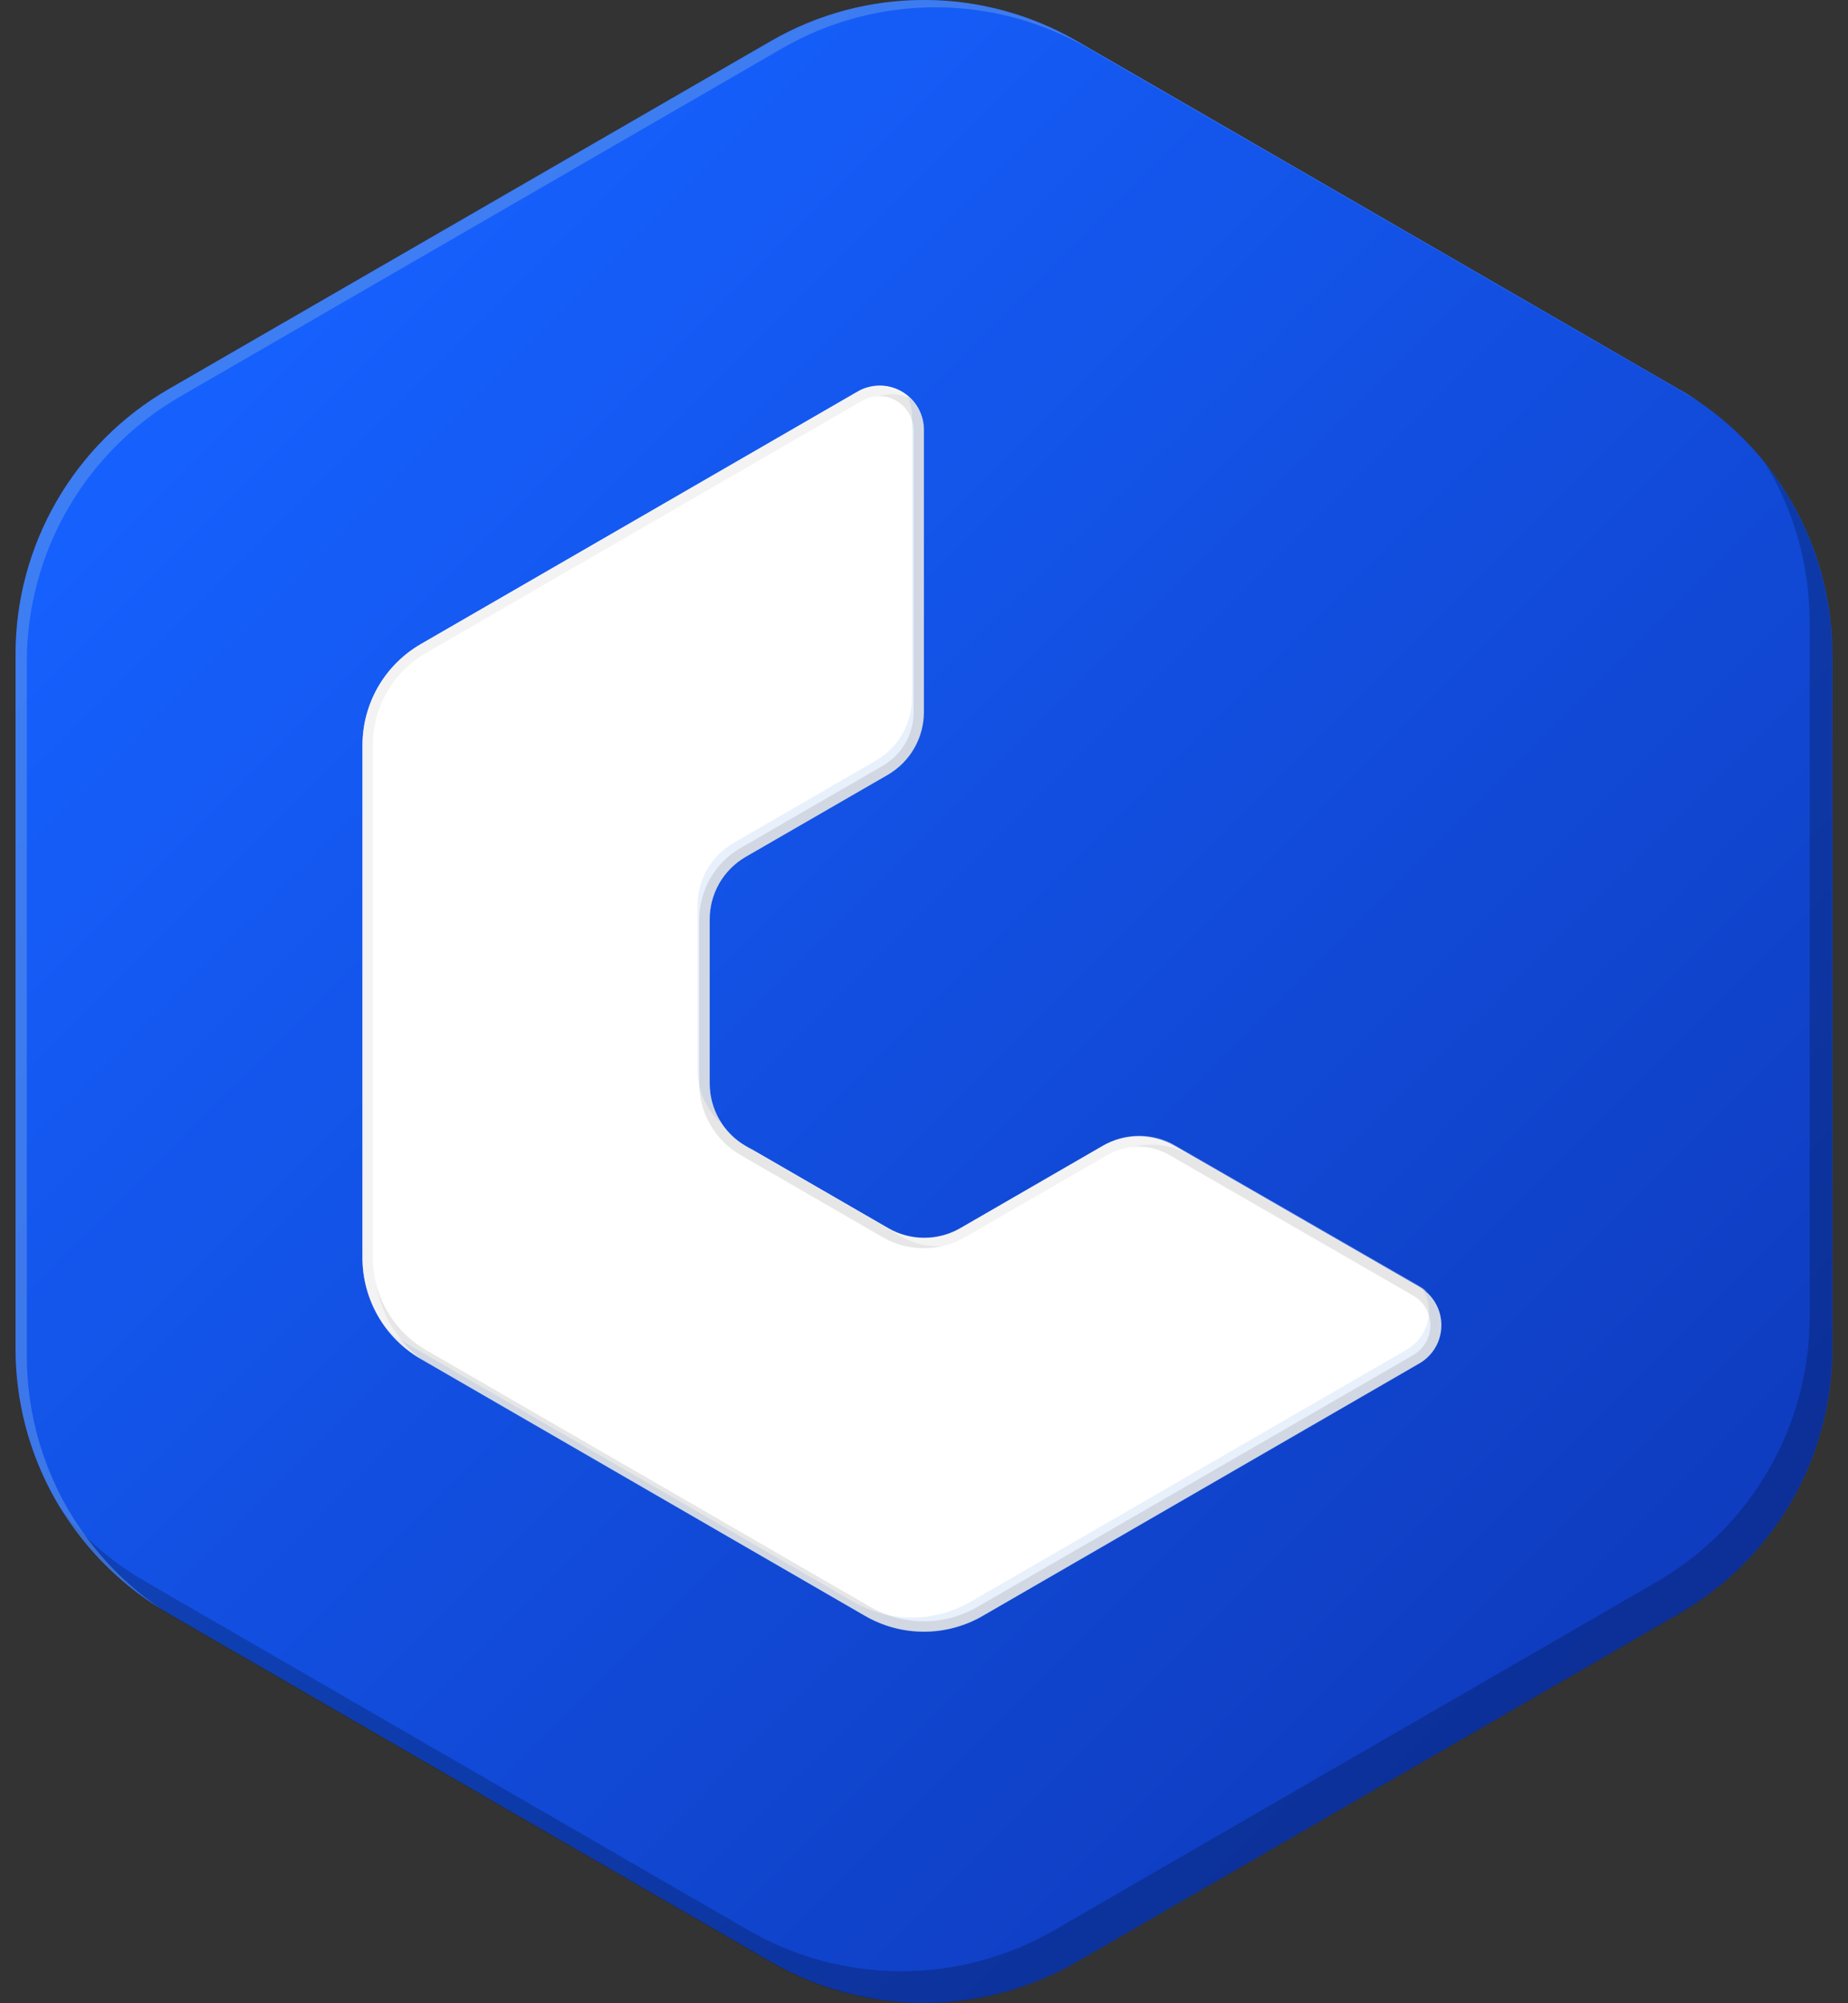 <?xml version="1.0" encoding="UTF-8"?> <svg xmlns="http://www.w3.org/2000/svg" width="36" height="39" viewBox="0 0 36 39" fill="none"><rect x="0" y="0" width="36" height="39" fill="#333333" stroke="none"/><path d="M15.017 0.8L3.28 7.579C2.375 8.103 1.624 8.855 1.101 9.761C0.578 10.666 0.303 11.693 0.303 12.738V26.253C0.303 27.299 0.578 28.326 1.1 29.231C1.623 30.137 2.375 30.889 3.28 31.412L15.017 38.194C15.923 38.718 16.951 38.993 17.998 38.993C19.045 38.993 20.073 38.718 20.98 38.194L32.717 31.412C33.623 30.89 34.375 30.137 34.898 29.232C35.421 28.326 35.696 27.299 35.696 26.253V12.741C35.695 11.695 35.42 10.668 34.897 9.762C34.374 8.857 33.622 8.105 32.717 7.582L20.98 0.8C20.073 0.276 19.045 0 17.998 0C16.951 0 15.923 0.276 15.017 0.8Z" fill="url(#paint0_linear_3404_48612)"></path><path d="M16.858 31.462L8.198 26.457C7.852 26.257 7.565 25.97 7.365 25.624C7.166 25.278 7.061 24.885 7.061 24.486V14.51C7.061 14.11 7.166 13.718 7.365 13.372C7.565 13.026 7.852 12.739 8.198 12.539L16.693 7.631C16.825 7.551 16.975 7.509 17.129 7.507C17.283 7.505 17.434 7.545 17.567 7.622C17.701 7.699 17.811 7.81 17.887 7.944C17.962 8.078 18.001 8.23 17.998 8.383V13.865C17.997 14.112 17.933 14.354 17.809 14.568C17.686 14.782 17.508 14.96 17.295 15.084L14.524 16.683C14.311 16.807 14.134 16.985 14.011 17.199C13.889 17.413 13.824 17.655 13.825 17.902V21.092C13.825 21.339 13.89 21.582 14.013 21.796C14.136 22.01 14.314 22.187 14.528 22.311L17.299 23.912C17.513 24.036 17.756 24.101 18.003 24.101C18.25 24.101 18.493 24.036 18.707 23.912L21.478 22.311C21.692 22.187 21.934 22.122 22.181 22.122C22.428 22.122 22.67 22.187 22.884 22.311L27.634 25.047C27.769 25.121 27.881 25.23 27.959 25.363C28.037 25.495 28.078 25.646 28.078 25.799C28.078 25.953 28.037 26.104 27.959 26.236C27.881 26.368 27.769 26.477 27.634 26.552L19.137 31.462C18.791 31.661 18.398 31.766 17.998 31.766C17.598 31.766 17.205 31.661 16.858 31.462Z" fill="white"></path><path opacity="0.21" d="M34.393 9.028C34.957 9.961 35.254 11.031 35.253 12.122V25.636C35.253 26.682 34.977 27.709 34.455 28.614C33.932 29.52 33.181 30.272 32.275 30.795L20.539 37.577C19.632 38.101 18.604 38.377 17.557 38.377C16.51 38.377 15.482 38.101 14.576 37.577L2.839 30.795C2.194 30.424 1.625 29.933 1.162 29.351C1.68 30.207 2.406 30.918 3.273 31.419L15.01 38.2C15.916 38.724 16.945 39 17.991 39C19.038 39 20.067 38.724 20.973 38.2L32.71 31.419C33.616 30.896 34.368 30.144 34.891 29.238C35.414 28.333 35.689 27.305 35.689 26.259V12.741C35.689 11.392 35.232 10.084 34.393 9.028Z" fill="black"></path><g opacity="0.15"><path d="M27.728 25.111C27.838 25.31 27.866 25.544 27.804 25.763C27.741 25.982 27.595 26.167 27.397 26.279L18.904 31.186C18.558 31.386 18.165 31.491 17.766 31.491C17.366 31.491 16.974 31.386 16.628 31.186L7.967 26.182C7.795 26.083 7.637 25.962 7.496 25.823C7.683 26.084 7.922 26.304 8.199 26.468L16.86 31.472C17.206 31.672 17.599 31.777 17.999 31.777C18.399 31.777 18.792 31.672 19.138 31.472L27.631 26.564C27.759 26.495 27.868 26.395 27.947 26.273C28.025 26.15 28.072 26.01 28.081 25.865C28.091 25.719 28.064 25.574 28.002 25.442C27.94 25.311 27.846 25.197 27.728 25.111Z" fill="#669DEA"></path><path d="M17.765 8.108V13.589C17.765 13.837 17.7 14.079 17.577 14.293C17.453 14.507 17.276 14.685 17.062 14.808L14.291 16.41C14.078 16.533 13.9 16.711 13.777 16.924C13.654 17.138 13.588 17.38 13.588 17.627V20.819C13.587 21.014 13.627 21.208 13.705 21.388C13.783 21.567 13.898 21.728 14.041 21.861C13.897 21.631 13.822 21.363 13.826 21.092V17.902C13.826 17.655 13.891 17.412 14.014 17.198C14.138 16.984 14.315 16.806 14.529 16.683L17.3 15.084C17.514 14.96 17.692 14.783 17.816 14.569C17.939 14.354 18.004 14.112 18.003 13.865V8.383C18.004 8.25 17.974 8.119 17.915 8C17.857 7.88 17.771 7.776 17.666 7.695C17.733 7.822 17.767 7.964 17.765 8.108Z" fill="#669DEA"></path></g><path opacity="0.1" d="M17.127 7.713C17.305 7.713 17.475 7.784 17.601 7.91C17.726 8.035 17.797 8.206 17.798 8.383V13.865C17.798 14.076 17.742 14.284 17.637 14.468C17.531 14.651 17.379 14.803 17.196 14.909L14.423 16.511C14.179 16.652 13.977 16.855 13.837 17.099C13.696 17.343 13.622 17.62 13.621 17.902V21.092C13.621 21.374 13.695 21.651 13.836 21.895C13.977 22.14 14.179 22.343 14.423 22.485L17.194 24.086C17.438 24.227 17.715 24.301 17.998 24.301C18.28 24.301 18.557 24.227 18.802 24.086L21.575 22.485C21.758 22.38 21.965 22.324 22.177 22.324C22.388 22.324 22.595 22.38 22.778 22.485L27.529 25.223C27.631 25.282 27.715 25.366 27.774 25.468C27.833 25.57 27.864 25.685 27.864 25.803C27.864 25.92 27.833 26.035 27.774 26.137C27.715 26.239 27.631 26.323 27.529 26.382L19.036 31.287C18.72 31.469 18.362 31.564 17.998 31.564C17.633 31.564 17.275 31.469 16.959 31.287L8.299 26.283C7.984 26.1 7.723 25.838 7.541 25.523C7.359 25.207 7.263 24.85 7.263 24.486V14.51C7.263 14.146 7.359 13.788 7.54 13.473C7.722 13.157 7.984 12.895 8.299 12.713L16.794 7.803C16.895 7.744 17.01 7.713 17.127 7.713ZM17.127 7.513C16.976 7.514 16.828 7.554 16.697 7.631L8.2 12.539C7.854 12.738 7.566 13.025 7.366 13.371C7.166 13.717 7.061 14.11 7.061 14.51V24.486C7.061 24.886 7.166 25.278 7.366 25.624C7.566 25.97 7.854 26.258 8.2 26.457L16.861 31.461C17.207 31.661 17.599 31.767 17.999 31.767C18.398 31.767 18.791 31.661 19.137 31.461L27.63 26.554C27.765 26.48 27.877 26.37 27.954 26.238C28.032 26.106 28.074 25.955 28.074 25.802C28.074 25.648 28.032 25.497 27.954 25.365C27.877 25.233 27.765 25.123 27.63 25.049L22.879 22.313C22.666 22.188 22.424 22.123 22.177 22.123C21.93 22.124 21.687 22.189 21.474 22.313L18.703 23.914C18.489 24.038 18.246 24.103 17.999 24.103C17.752 24.103 17.509 24.038 17.295 23.914L14.524 22.313C14.311 22.188 14.134 22.01 14.011 21.796C13.889 21.581 13.825 21.339 13.825 21.092V17.902C13.825 17.655 13.891 17.412 14.014 17.198C14.137 16.985 14.315 16.807 14.528 16.683L17.299 15.084C17.513 14.96 17.691 14.783 17.814 14.569C17.938 14.355 18.003 14.112 18.002 13.865V8.383C18.002 8.155 17.911 7.937 17.75 7.775C17.589 7.614 17.37 7.523 17.142 7.523L17.127 7.513Z" fill="black"></path><g opacity="0.5"><path d="M17.311 23.911L14.594 22.342C14.654 22.39 14.718 22.434 14.785 22.473L17.556 24.074C17.77 24.198 18.013 24.263 18.26 24.263C18.507 24.263 18.75 24.198 18.964 24.074L21.735 22.473C21.948 22.349 22.191 22.284 22.438 22.284C22.684 22.284 22.927 22.349 23.141 22.473L27.799 25.149C27.752 25.106 27.701 25.069 27.646 25.037L22.895 22.301C22.682 22.177 22.439 22.112 22.193 22.112C21.946 22.112 21.703 22.177 21.49 22.301L18.719 23.902C18.506 24.027 18.263 24.094 18.016 24.095C17.769 24.097 17.526 24.033 17.311 23.911Z" fill="white"></path><path d="M7.306 24.649V14.673C7.306 14.272 7.413 13.879 7.614 13.533C7.815 13.187 8.104 12.9 8.451 12.701L16.938 7.794C17.057 7.724 17.191 7.684 17.328 7.677C17.466 7.67 17.604 7.696 17.729 7.753C17.594 7.622 17.419 7.539 17.232 7.517C17.044 7.495 16.855 7.535 16.693 7.631L8.198 12.538C7.852 12.738 7.565 13.026 7.365 13.371C7.166 13.717 7.061 14.11 7.061 14.509V24.485C7.061 24.884 7.166 25.274 7.364 25.619C7.562 25.965 7.848 26.252 8.191 26.452C7.915 26.24 7.692 25.966 7.539 25.654C7.385 25.341 7.305 24.997 7.306 24.649Z" fill="white"></path></g><path opacity="0.5" d="M0.522 26.397V12.883C0.523 11.836 0.799 10.808 1.323 9.902C1.847 8.996 2.601 8.244 3.508 7.721L15.238 0.941C16.145 0.418 17.173 0.142 18.22 0.142C19.267 0.142 20.295 0.418 21.201 0.941L32.938 7.721L33.071 7.803C32.955 7.723 32.839 7.65 32.717 7.588L20.98 0.8C20.073 0.276 19.045 0 17.998 0C16.951 0 15.923 0.276 15.017 0.8L3.28 7.579C2.375 8.103 1.624 8.855 1.101 9.761C0.578 10.666 0.303 11.693 0.303 12.738V26.253C0.302 27.272 0.564 28.275 1.062 29.164C1.56 30.053 2.277 30.8 3.147 31.332C2.339 30.787 1.677 30.052 1.219 29.192C0.762 28.331 0.522 27.372 0.522 26.397Z" fill="#669DEA"></path><defs><linearGradient id="paint0_linear_3404_48612" x1="4.537" y1="6.036" x2="37.968" y2="39.467" gradientUnits="userSpaceOnUse"><stop stop-color="#1661FF"></stop><stop offset="0.86" stop-color="#0E39BA"></stop></linearGradient></defs></svg> 
